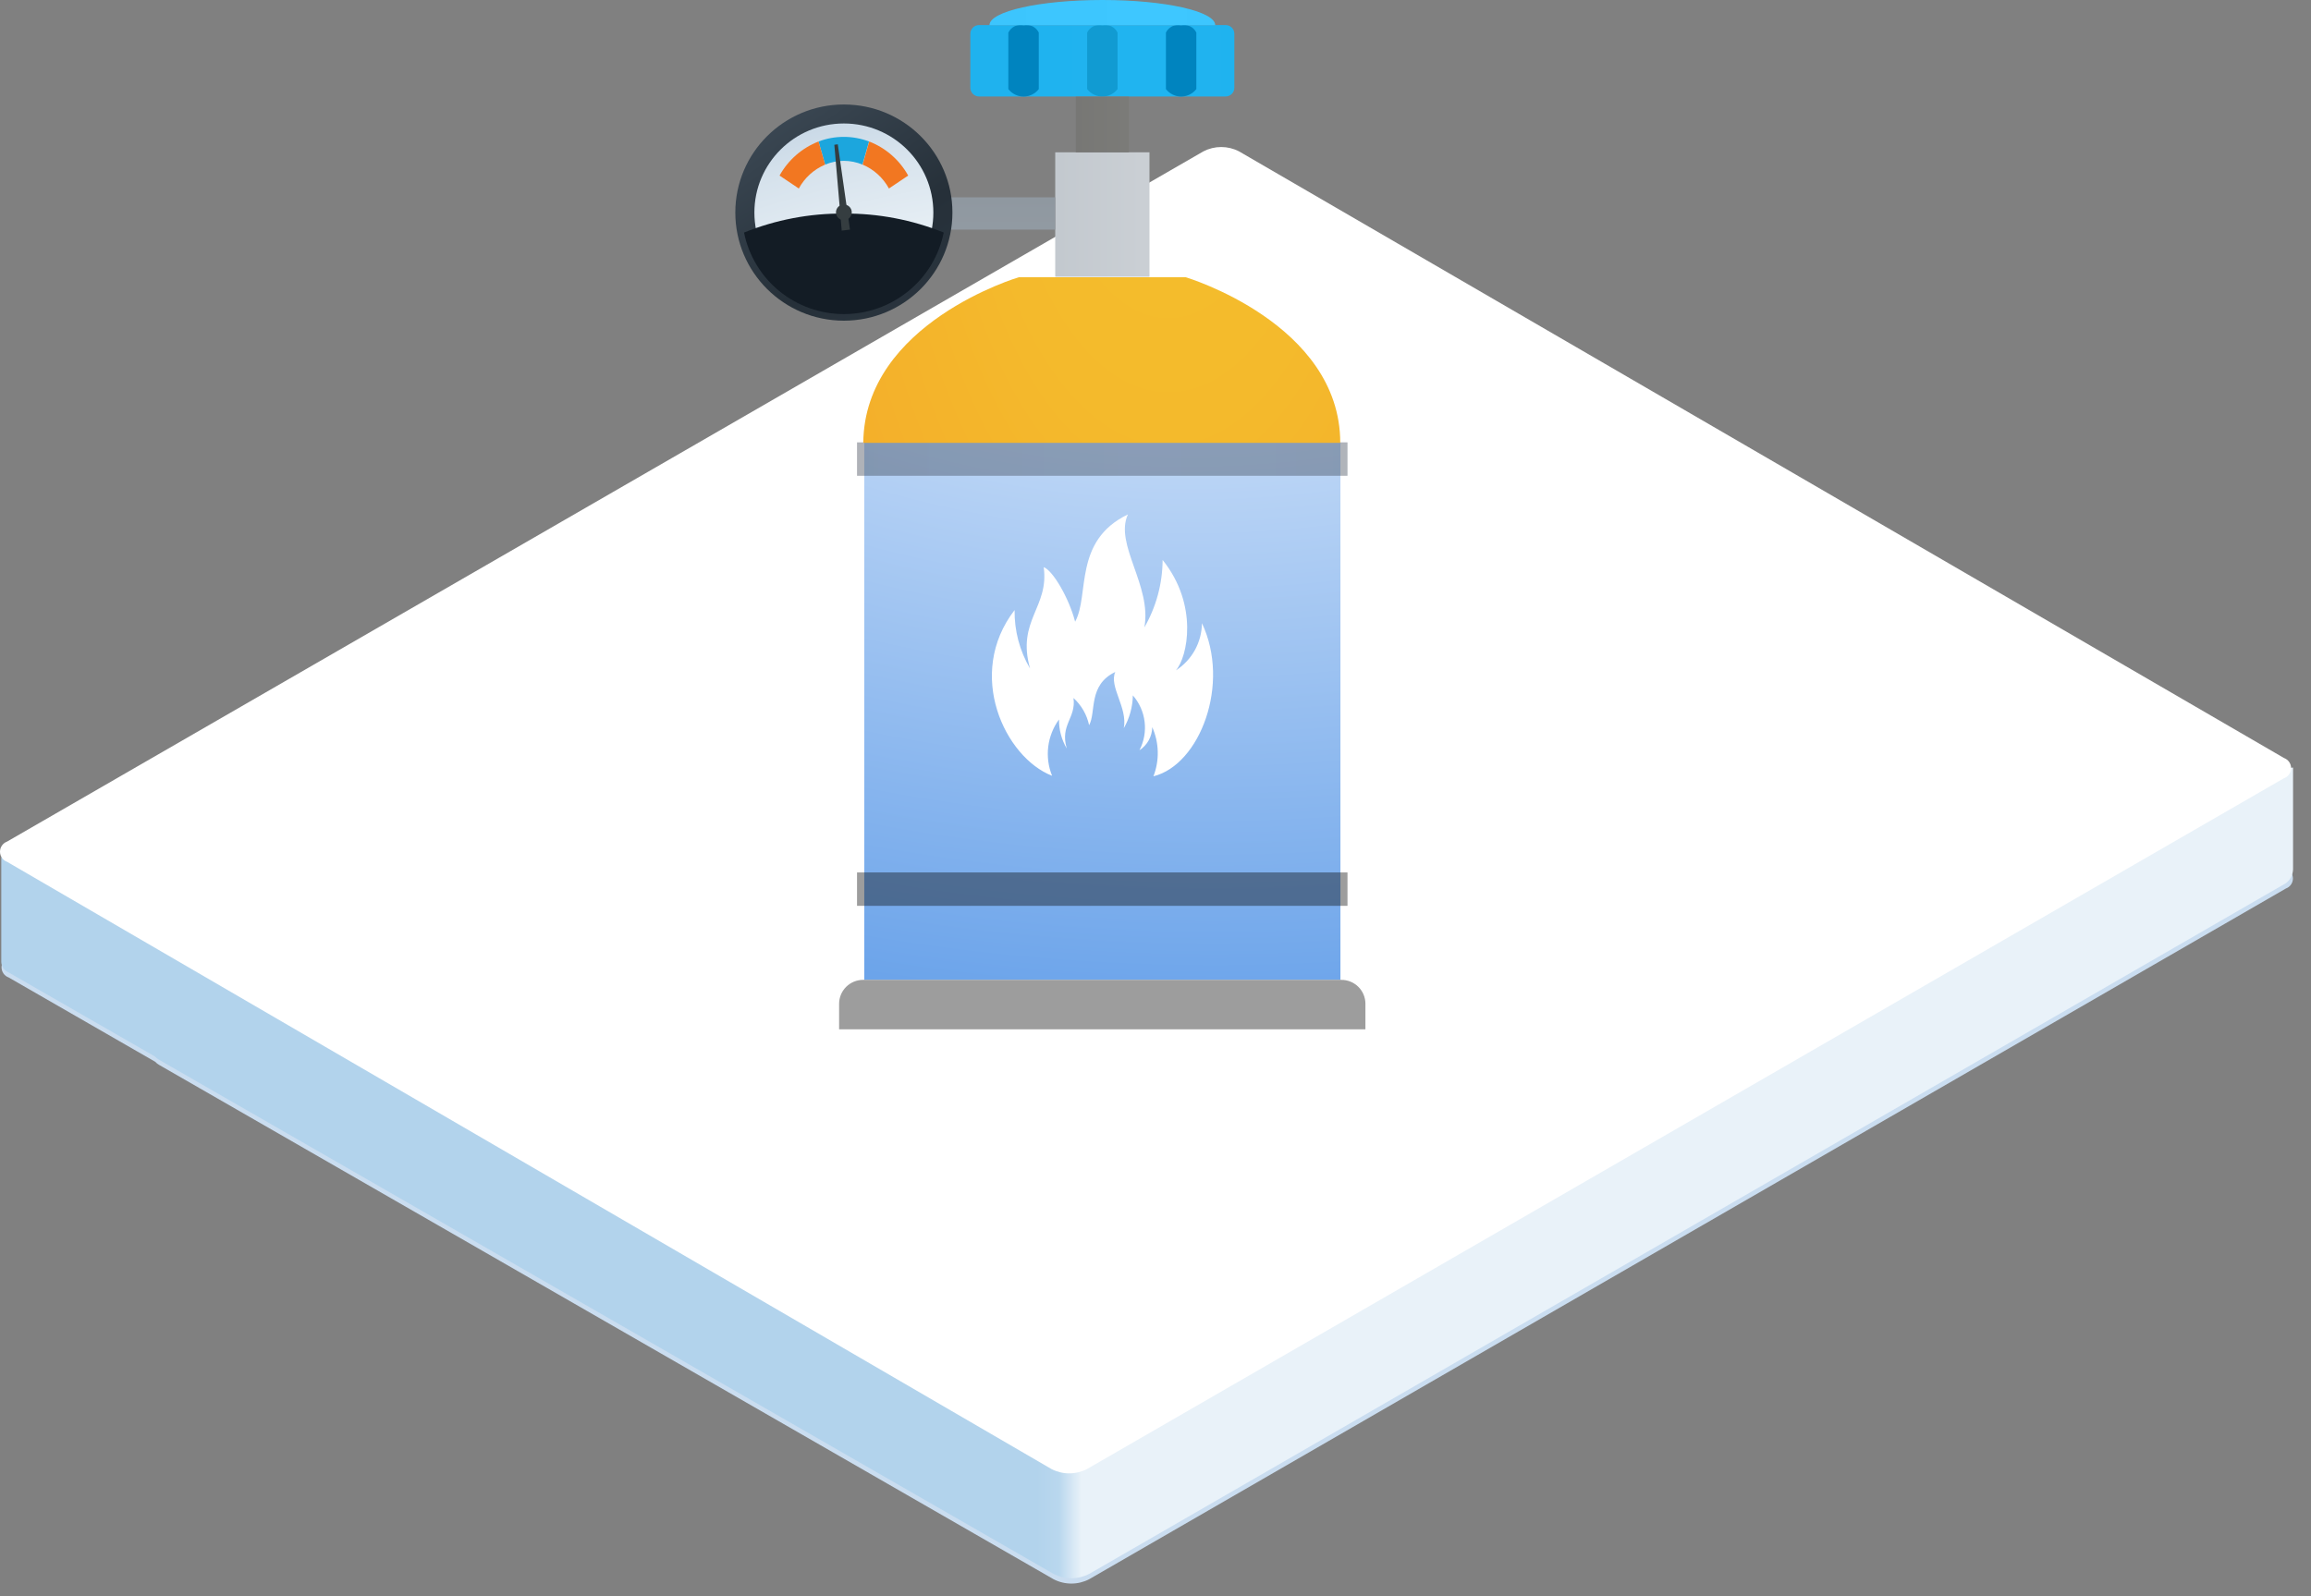 <?xml version="1.0" encoding="UTF-8"?> <svg xmlns="http://www.w3.org/2000/svg" width="110" height="76" viewBox="0 0 110 76" fill="none"><rect x="0" y="0" width="110" height="76" fill="#808080" stroke="none"/> <path d="M108.787 41.336L87.508 27.994C87.253 27.859 86.968 27.791 86.68 27.797L80.341 23.857C80.08 23.722 79.791 23.652 79.497 23.652C79.203 23.652 78.914 23.722 78.653 23.857L78.45 23.981L66.195 15.649C65.806 15.451 65.359 15.398 64.934 15.497L59.029 11.483C58.768 11.349 58.478 11.278 58.184 11.278C57.89 11.278 57.601 11.349 57.34 11.483L0.41 45.575C0.311 45.611 0.226 45.676 0.166 45.762C0.106 45.849 0.073 45.951 0.073 46.056C0.073 46.161 0.106 46.264 0.166 46.35C0.226 46.436 0.311 46.502 0.41 46.537L7.385 50.551C7.441 50.611 7.505 50.662 7.576 50.703L50.151 75.191C50.412 75.326 50.702 75.396 50.996 75.396C51.289 75.396 51.579 75.326 51.84 75.191L108.804 42.304C108.904 42.268 108.99 42.201 109.05 42.113C109.11 42.025 109.142 41.921 109.14 41.814C109.138 41.708 109.103 41.604 109.04 41.519C108.976 41.433 108.888 41.369 108.787 41.336Z" fill="#CADDF0"></path> <path d="M101.958 37.232V32.363L100.179 32.537C100.179 31.862 100.179 31.327 100.179 31.327L91.954 32.138L92.669 31.727C92.772 31.65 92.856 31.552 92.915 31.439C92.974 31.326 93.008 31.201 93.013 31.074V27.167L87.839 27.674C87.839 26.097 87.839 24.425 87.839 24.425L80.673 25.129C80.673 23.39 80.673 20.26 80.673 20.26L78.894 20.434C78.894 19.759 78.894 19.224 78.894 19.224L70.67 20.035L71.385 19.623C71.488 19.551 71.574 19.456 71.637 19.346C71.699 19.236 71.736 19.114 71.745 18.987V15.047L47.539 17.422C47.539 17.603 38.042 18.864 38.042 18.864V22.928C38.046 23.035 38.081 23.138 38.142 23.226C38.203 23.313 38.287 23.382 38.385 23.423L41.549 25.264L28.545 24.369V28.411C28.549 28.518 28.584 28.621 28.645 28.709C28.706 28.796 28.79 28.865 28.889 28.906L32.052 30.747L0.061 40.812V45.8C0.065 45.907 0.1 46.01 0.16 46.098C0.221 46.185 0.306 46.254 0.404 46.295L7.379 50.304C7.436 50.366 7.502 50.419 7.576 50.461L50.151 74.938C50.412 75.072 50.701 75.143 50.995 75.143C51.289 75.143 51.578 75.072 51.84 74.938L108.803 42.051C108.905 41.975 108.989 41.876 109.049 41.763C109.108 41.65 109.141 41.526 109.146 41.398V36.545L101.958 37.232Z" fill="url(#paint0_linear_125_4)"></path> <path d="M108.713 36.089L58.972 7.205C58.711 7.07 58.422 7 58.128 7C57.834 7 57.545 7.07 57.283 7.205L0.337 40.069C0.238 40.105 0.153 40.171 0.093 40.257C0.032 40.343 0 40.446 0 40.551C0 40.656 0.032 40.758 0.093 40.844C0.153 40.931 0.238 40.996 0.337 41.032L50.05 69.944C50.311 70.079 50.6 70.149 50.894 70.149C51.188 70.149 51.477 70.079 51.739 69.944L108.702 37.058C108.803 37.024 108.891 36.96 108.954 36.874C109.017 36.788 109.051 36.684 109.053 36.578C109.054 36.471 109.022 36.367 108.961 36.279C108.9 36.192 108.814 36.125 108.713 36.089Z" fill="white"></path> <path d="M58.338 1.193H46.602C46.373 1.193 46.187 1.378 46.187 1.606V4.179C46.187 4.408 46.373 4.593 46.602 4.593H58.338C58.567 4.593 58.753 4.408 58.753 4.179V1.606C58.753 1.378 58.567 1.193 58.338 1.193Z" fill="url(#paint1_linear_125_4)"></path> <path d="M52.466 1.201C52.324 1.171 52.176 1.189 52.045 1.252C51.915 1.316 51.809 1.421 51.746 1.552V4.242C51.831 4.352 51.941 4.441 52.067 4.502C52.192 4.564 52.33 4.596 52.47 4.596C52.61 4.596 52.748 4.564 52.873 4.502C52.999 4.441 53.108 4.352 53.194 4.242V1.552C53.13 1.42 53.024 1.313 52.892 1.25C52.759 1.186 52.609 1.169 52.466 1.201Z" fill="#119BD2"></path> <path d="M56.216 1.201C56.074 1.171 55.926 1.189 55.795 1.252C55.665 1.316 55.559 1.421 55.496 1.552V4.242C55.581 4.352 55.691 4.441 55.817 4.502C55.942 4.564 56.08 4.596 56.22 4.596C56.36 4.596 56.498 4.564 56.623 4.502C56.749 4.441 56.858 4.352 56.944 4.242V1.552C56.88 1.42 56.774 1.313 56.642 1.25C56.509 1.186 56.359 1.169 56.216 1.201Z" fill="#0084BF"></path> <path d="M48.724 1.201C48.866 1.171 49.014 1.189 49.145 1.252C49.275 1.316 49.381 1.421 49.444 1.552V4.242C49.359 4.352 49.249 4.441 49.123 4.502C48.998 4.564 48.86 4.596 48.72 4.596C48.58 4.596 48.442 4.564 48.317 4.502C48.191 4.441 48.081 4.352 47.996 4.242V1.552C48.059 1.42 48.166 1.313 48.298 1.25C48.431 1.186 48.581 1.169 48.724 1.201Z" fill="#0084BF"></path> <path d="M63.802 21.061H41.138V46.645H63.802V21.061Z" fill="url(#paint2_radial_125_4)"></path> <path d="M64.139 21.061H40.793V22.652H64.139V21.061Z" fill="url(#paint3_linear_125_4)" fill-opacity="0.4"></path> <path d="M64.139 41.538H40.793V43.128H64.139V41.538Z" fill="url(#paint4_linear_125_4)" fill-opacity="0.4"></path> <path d="M41.083 46.653C40.78 46.653 40.489 46.773 40.275 46.986C40.06 47.2 39.94 47.489 39.94 47.791V49.008H64.992V47.791C64.992 47.489 64.872 47.2 64.657 46.986C64.443 46.773 64.152 46.653 63.849 46.653H41.083Z" fill="url(#paint5_linear_125_4)" fill-opacity="0.4"></path> <path d="M48.489 13.201H56.443C56.443 13.201 63.794 15.4 63.794 21.085H41.091C41.138 15.377 48.489 13.201 48.489 13.201Z" fill="url(#paint6_radial_125_4)"></path> <path d="M54.713 7.252H50.227V13.178H54.713V7.252Z" fill="url(#paint7_linear_125_4)"></path> <path d="M53.734 4.601H51.206V7.252H53.734V4.601Z" fill="url(#paint8_linear_125_4)"></path> <path d="M50.227 9.396H41.788V10.932H50.227V9.396Z" fill="url(#paint9_linear_125_4)"></path> <path d="M40.167 15.268C43.021 15.268 45.334 12.963 45.334 10.121C45.334 7.279 43.021 4.975 40.167 4.975C37.313 4.975 35 7.279 35 10.121C35 12.963 37.313 15.268 40.167 15.268Z" fill="url(#paint10_linear_125_4)"></path> <path d="M40.167 14.363C42.519 14.363 44.426 12.464 44.426 10.121C44.426 7.779 42.519 5.879 40.167 5.879C37.815 5.879 35.908 7.779 35.908 10.121C35.908 12.464 37.815 14.363 40.167 14.363Z" fill="url(#paint11_radial_125_4)"></path> <path d="M40.167 7.657C39.861 7.658 39.557 7.719 39.275 7.837L38.961 6.737C39.735 6.443 40.591 6.443 41.365 6.737L41.052 7.837C40.771 7.72 40.471 7.659 40.167 7.657Z" fill="#1CA6DD"></path> <path d="M38.961 6.737L39.275 7.837C38.74 8.064 38.298 8.465 38.022 8.975L37.106 8.359C37.515 7.619 38.172 7.045 38.961 6.737Z" fill="#F27721"></path> <path d="M41.373 6.737L41.059 7.837C41.594 8.064 42.036 8.466 42.312 8.975L43.228 8.359C42.819 7.619 42.162 7.045 41.373 6.737Z" fill="#F27721"></path> <path d="M40.167 10.168C41.795 10.155 43.41 10.463 44.919 11.072C44.7 12.167 44.106 13.152 43.24 13.859C42.373 14.567 41.287 14.954 40.167 14.954C39.047 14.954 37.961 14.567 37.094 13.859C36.228 13.152 35.635 12.167 35.415 11.072C36.924 10.463 38.539 10.155 40.167 10.168Z" fill="#131C25"></path> <path d="M40.489 10.302C40.596 10.125 40.538 9.895 40.36 9.789C40.181 9.683 39.951 9.74 39.844 9.918C39.738 10.095 39.796 10.325 39.974 10.431C40.152 10.537 40.383 10.479 40.489 10.302Z" fill="#353D40"></path> <path d="M40.065 10.979L40.457 10.932L39.877 6.87L39.713 6.893L40.065 10.979Z" fill="#353D40"></path> <path d="M57.844 1.201H47.096C47.096 0.538 49.499 0 52.474 0C55.449 0 57.844 0.538 57.844 1.201Z" fill="url(#paint12_linear_125_4)"></path> <path d="M57.21 29.67C57.207 30.117 57.092 30.556 56.877 30.948C56.661 31.34 56.35 31.673 55.973 31.916C56.529 31.276 57.054 28.797 55.339 26.66C55.333 27.788 55.033 28.894 54.47 29.872C54.838 27.892 53.03 25.911 53.687 24.492C51.073 25.748 51.871 28.336 51.174 29.6C50.877 28.461 50.11 27.159 49.679 27.003C49.945 28.929 48.379 29.537 49.029 31.83C48.533 30.986 48.279 30.023 48.293 29.046C45.945 32.095 47.831 36.064 50.078 36.937C49.9 36.499 49.837 36.023 49.894 35.553C49.952 35.084 50.128 34.637 50.407 34.255C50.401 34.74 50.528 35.217 50.775 35.635C50.446 34.496 51.229 34.192 51.096 33.233C51.474 33.576 51.734 34.029 51.84 34.528C52.184 33.904 51.785 32.617 53.084 31.994C52.779 32.695 53.679 33.685 53.492 34.668C53.765 34.193 53.913 33.656 53.922 33.108C54.231 33.462 54.427 33.901 54.482 34.367C54.538 34.832 54.452 35.304 54.235 35.721C54.42 35.601 54.572 35.438 54.678 35.247C54.784 35.055 54.842 34.84 54.846 34.621C55.009 34.989 55.098 35.384 55.107 35.785C55.117 36.187 55.046 36.586 54.901 36.961C57.116 36.415 58.58 32.555 57.21 29.67Z" fill="white"></path> <defs> <linearGradient id="paint0_linear_125_4" x1="109.451" y1="37.693" x2="2.084" y2="37.693" gradientUnits="userSpaceOnUse"> <stop offset="0.54" stop-color="#E9F2F9"></stop> <stop offset="0.55" stop-color="#B9D7EE"></stop> <stop offset="0.56" stop-color="#B2D3EC"></stop> </linearGradient> <linearGradient id="paint1_linear_125_4" x1="0" y1="37.698" x2="109.146" y2="37.698" gradientUnits="userSpaceOnUse"> <stop stop-color="#007CB7"></stop> <stop offset="0.1" stop-color="#0B8FCB"></stop> <stop offset="0.23" stop-color="#17A4DF"></stop> <stop offset="0.37" stop-color="#1EB0EC"></stop> <stop offset="0.5" stop-color="#20B4F0"></stop> <stop offset="0.63" stop-color="#1EB0EC"></stop> <stop offset="0.77" stop-color="#17A4DF"></stop> <stop offset="0.9" stop-color="#0B8FCB"></stop> <stop offset="1" stop-color="#007CB7"></stop> </linearGradient> <radialGradient id="paint2_radial_125_4" cx="0" cy="0" r="1" gradientUnits="userSpaceOnUse" gradientTransform="translate(55.715 0.005) rotate(90.868) scale(75.399 109.131)"> <stop stop-color="white"></stop> <stop offset="1" stop-color="#166FDE"></stop> </radialGradient> <linearGradient id="paint3_linear_125_4" x1="0" y1="37.698" x2="109.146" y2="37.698" gradientUnits="userSpaceOnUse"> <stop stop-color="#09090A"></stop> <stop offset="0.11" stop-color="#1B1E24"></stop> <stop offset="0.27" stop-color="#2E3440"></stop> <stop offset="0.4" stop-color="#3A4251"></stop> <stop offset="0.5" stop-color="#3E4757"></stop> <stop offset="0.6" stop-color="#3A4352"></stop> <stop offset="0.73" stop-color="#303743"></stop> <stop offset="0.86" stop-color="#1F232A"></stop> <stop offset="1" stop-color="#09090A"></stop> </linearGradient> <linearGradient id="paint4_linear_125_4" x1="37339" y1="29205.4" x2="40593.7" y2="29205.4" gradientUnits="userSpaceOnUse"> <stop stop-color="#09090A"></stop> <stop offset="0.11" stop-color="#1B1E24"></stop> <stop offset="0.27" stop-color="#2E3440"></stop> <stop offset="0.4" stop-color="#3A4251"></stop> <stop offset="0.5" stop-color="#3E4757"></stop> <stop offset="0.6" stop-color="#3A4352"></stop> <stop offset="0.73" stop-color="#303743"></stop> <stop offset="0.86" stop-color="#1F232A"></stop> <stop offset="1" stop-color="#09090A"></stop> </linearGradient> <linearGradient id="paint5_linear_125_4" x1="36269.5" y1="29736.2" x2="39762.2" y2="29736.2" gradientUnits="userSpaceOnUse"> <stop stop-color="#09090A"></stop> <stop offset="0.11" stop-color="#1B1E24"></stop> <stop offset="0.27" stop-color="#2E3440"></stop> <stop offset="0.4" stop-color="#3A4251"></stop> <stop offset="0.5" stop-color="#3E4757"></stop> <stop offset="0.6" stop-color="#3A4352"></stop> <stop offset="0.73" stop-color="#303743"></stop> <stop offset="0.86" stop-color="#1F232A"></stop> <stop offset="1" stop-color="#09090A"></stop> </linearGradient> <radialGradient id="paint6_radial_125_4" cx="0" cy="0" r="1" gradientUnits="userSpaceOnUse" gradientTransform="translate(55.627 2.685) rotate(180) scale(40.798 80.84)"> <stop stop-color="#F4BF2D"></stop> <stop offset="0.22" stop-color="#F4BA2C"></stop> <stop offset="0.47" stop-color="#F4AD2A"></stop> <stop offset="0.73" stop-color="#F39726"></stop> <stop offset="0.99" stop-color="#F27821"></stop> <stop offset="1" stop-color="#F27721"></stop> </radialGradient> <linearGradient id="paint7_linear_125_4" x1="108.956" y1="37.698" x2="-0.19" y2="37.698" gradientUnits="userSpaceOnUse"> <stop stop-color="#708192"></stop> <stop offset="0.5" stop-color="#CACFD4"></stop> <stop offset="0.71" stop-color="#A2ADB7"></stop> <stop offset="1" stop-color="#708192"></stop> </linearGradient> <linearGradient id="paint8_linear_125_4" x1="108.808" y1="37.698" x2="-0.338" y2="37.698" gradientUnits="userSpaceOnUse"> <stop stop-color="#000008"></stop> <stop offset="0.08" stop-color="#17171D"></stop> <stop offset="0.27" stop-color="#4D4D4F"></stop> <stop offset="0.42" stop-color="#6F6F6D"></stop> <stop offset="0.5" stop-color="#7C7C79"></stop> <stop offset="0.6" stop-color="#6A6A69"></stop> <stop offset="0.79" stop-color="#3B3B3E"></stop> <stop offset="1" stop-color="#000008"></stop> </linearGradient> <linearGradient id="paint9_linear_125_4" x1="54.472" y1="75.779" x2="54.472" y2="0.383" gradientUnits="userSpaceOnUse"> <stop stop-color="#495B6D"></stop> <stop offset="0.5" stop-color="#BFC1C3"></stop> <stop offset="0.6" stop-color="#B2B6BA"></stop> <stop offset="1" stop-color="#808B95"></stop> </linearGradient> <linearGradient id="paint10_linear_125_4" x1="93.105" y1="64.372" x2="43.282" y2="-7.831" gradientUnits="userSpaceOnUse"> <stop stop-color="#4F5E6C"></stop> <stop offset="0.18" stop-color="#263039"></stop> <stop offset="0.5" stop-color="#42505C"></stop> <stop offset="0.83" stop-color="#263039"></stop> <stop offset="1" stop-color="#4F5E6C"></stop> </linearGradient> <radialGradient id="paint11_radial_125_4" cx="0" cy="0" r="1" gradientUnits="userSpaceOnUse" gradientTransform="translate(54.573 37.698) rotate(180) scale(54.573 37.698)"> <stop stop-color="#FDFFFF"></stop> <stop offset="0.42" stop-color="#FBFEFE"></stop> <stop offset="0.6" stop-color="#F4F8FB"></stop> <stop offset="0.73" stop-color="#E7EFF5"></stop> <stop offset="0.84" stop-color="#D6E2EC"></stop> <stop offset="0.93" stop-color="#BFD1E2"></stop> <stop offset="1" stop-color="#A9C1D7"></stop> </radialGradient> <linearGradient id="paint12_linear_125_4" x1="0" y1="37.698" x2="109.146" y2="37.698" gradientUnits="userSpaceOnUse"> <stop stop-color="#0993CA"></stop> <stop offset="0.08" stop-color="#19A2DA"></stop> <stop offset="0.22" stop-color="#2DB7EE"></stop> <stop offset="0.36" stop-color="#3AC3FB"></stop> <stop offset="0.5" stop-color="#3EC7FF"></stop> <stop offset="0.64" stop-color="#3AC3FB"></stop> <stop offset="0.78" stop-color="#2DB7EE"></stop> <stop offset="0.92" stop-color="#19A2DA"></stop> <stop offset="1" stop-color="#0993CA"></stop> </linearGradient> </defs> </svg> 